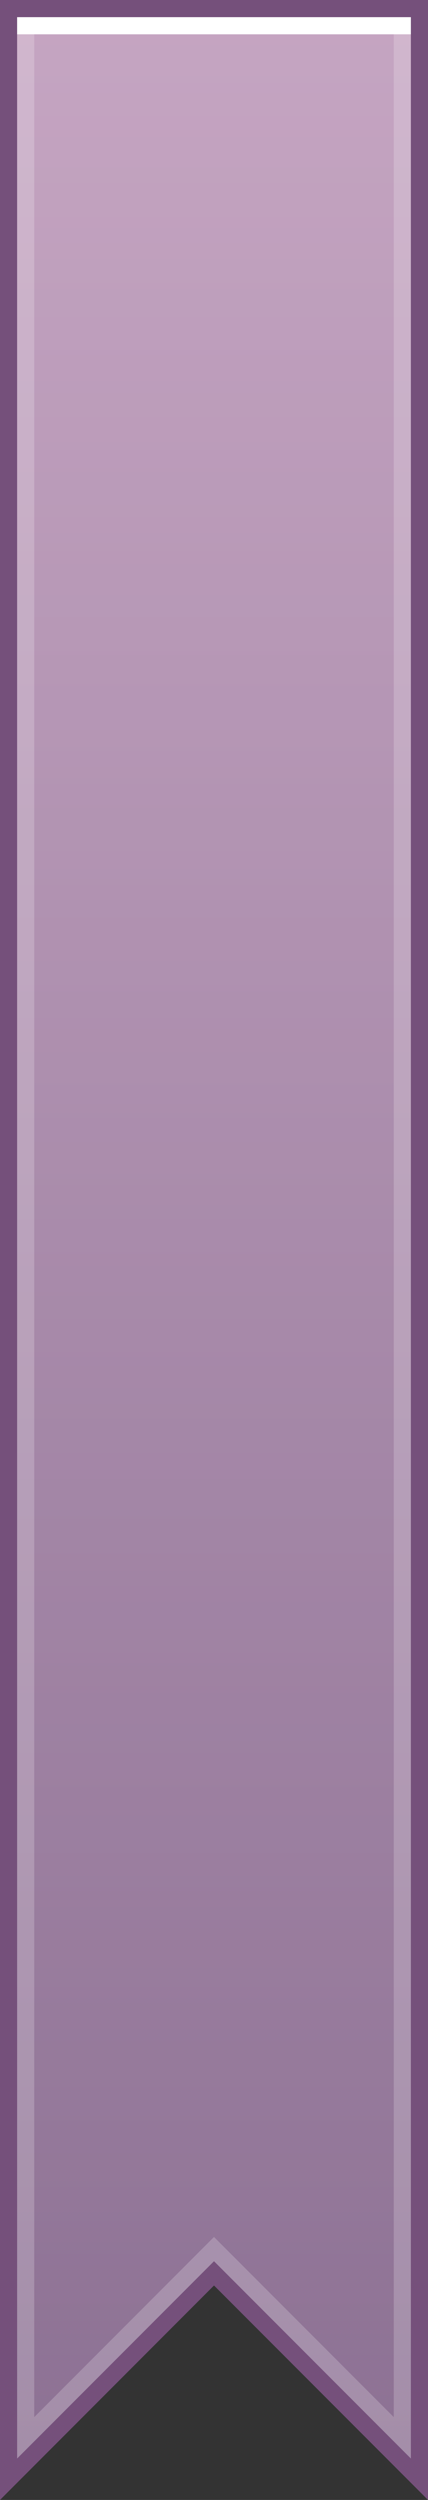 <svg xmlns="http://www.w3.org/2000/svg" xmlns:xlink="http://www.w3.org/1999/xlink" width="25" height="145.707"><rect width="100%" height="100%" fill="#333333" stroke="none"/><defs><linearGradient id="a"><stop offset="0" style="stop-color:#ad7fa8;stop-opacity:1"/><stop offset="1" style="stop-color:#5c3566;stop-opacity:1"/></linearGradient><linearGradient xlink:href="#a" id="b" x1="12" x2="12" y1="0" y2="144" gradientUnits="userSpaceOnUse"/></defs><path d="M.5.5v144l12-12 12 12V.5Z" style="fill:url(#b);stroke-width:20;stroke-linecap:round;stroke-linejoin:round;stroke-miterlimit:10;paint-order:markers stroke fill"/><path d="M.5.5v144l12-12 12 12V.5Z" style="fill:#fff;fill-opacity:.3;stroke:#75507b;stroke-width:1;stroke-linecap:square;stroke-linejoin:miter;stroke-miterlimit:10;stroke-dasharray:none;stroke-opacity:1;paint-order:normal"/><path d="M1 1h23v1H1z" style="fill:#fff"/><path d="M1 1v142.293l11.5-11.5 11.5 11.5V1Zm1 1h21v138.879l-10.5-10.5-10.5 10.5z" style="fill:#fff;fill-opacity:.2;stroke-linecap:square;stroke-miterlimit:10"/></svg>